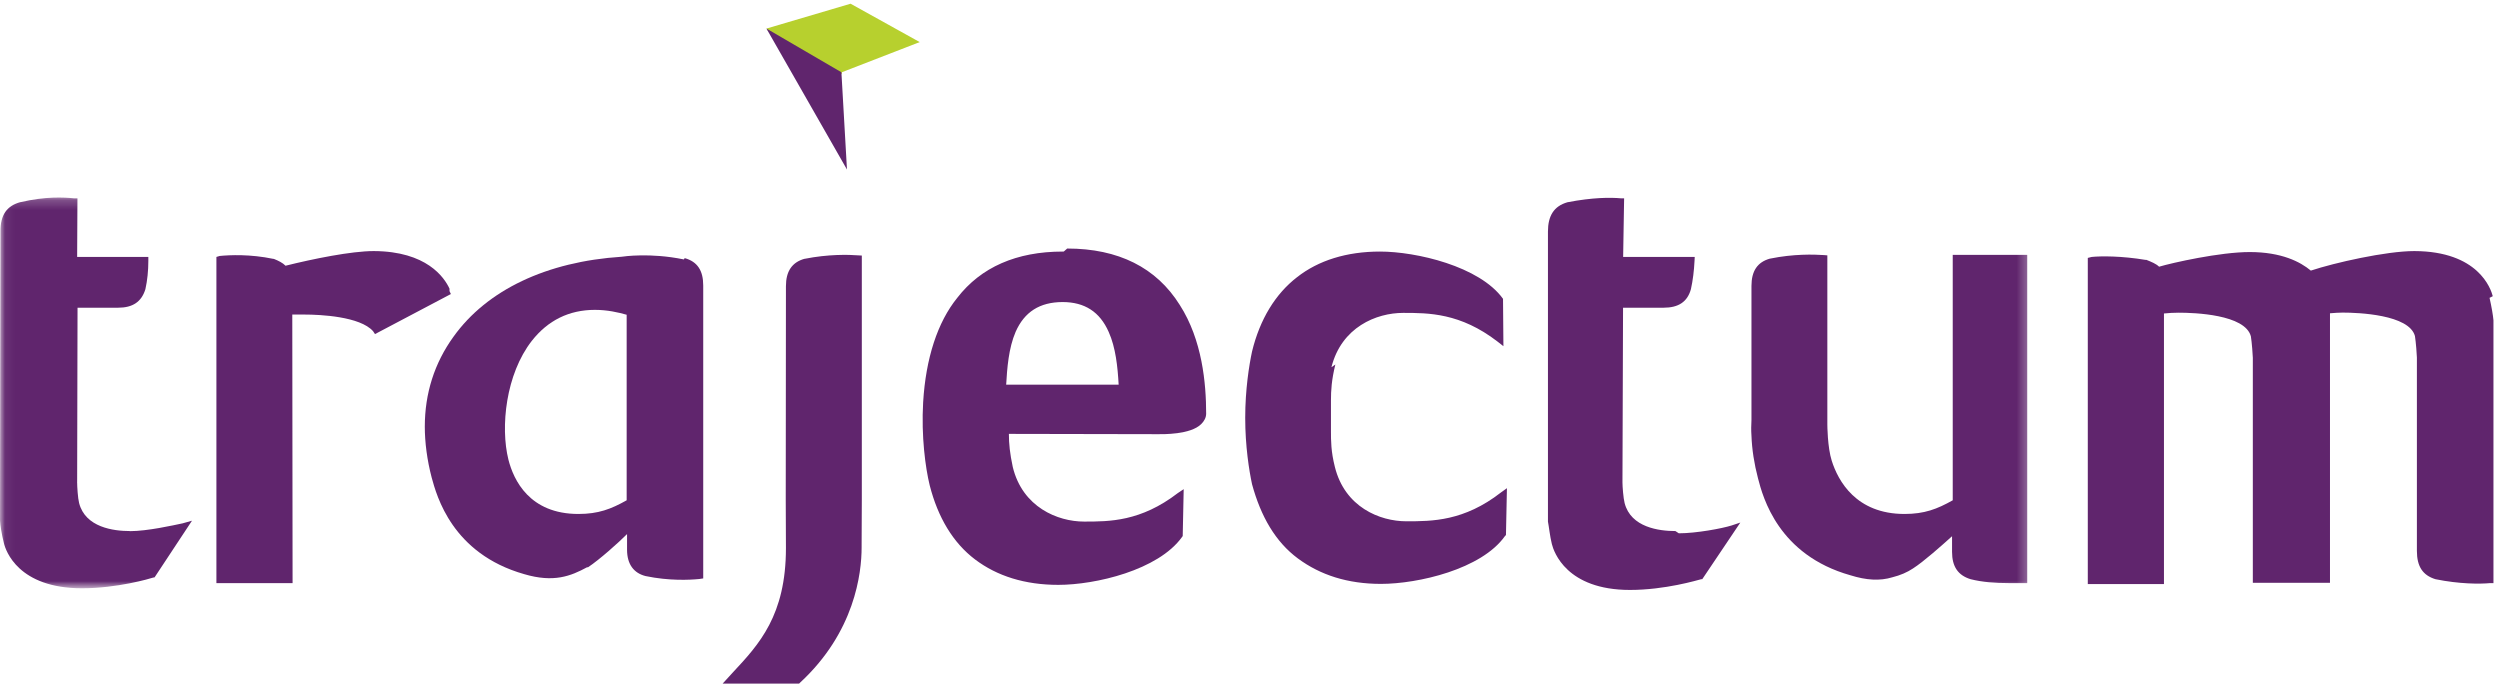 <svg xmlns="http://www.w3.org/2000/svg" width="256" height="70" viewBox="0 0 256 70" xmlns:xlink="http://www.w3.org/1999/xlink">
  <defs>
    <path id="a" d="M.06.2v40h207.68V.2H.06z"/>
  </defs>
  <g fill="none" fill-rule="evenodd">
    <path fill="#b7d02e" d="M94.16 4.3L87.1.38l-8.6 2.54.13.22L86.2 7.6v-.2l8-3.1"/>
    <path fill="#60256d" d="M64.17 51.23c-1.6.9-2.9 1.4-4.94 1.4-5.02 0-6.64-3.48-7.17-5.57-.83-3.34-.27-8.74 2.4-12.16 1.65-2.1 3.82-3.17 6.46-3.17 1.28 0 2.4.26 3.25.5v19zm5.87-24.67H70c-3.42-.7-6.14-.3-6.34-.27-7.68.5-13.8 3.4-17.23 8.2-1.95 2.7-2.93 5.8-2.93 9.2 0 1.6.23 3.4.7 5.2.52 1.9 2.1 7.8 9.47 9.9 3.03.9 4.78.2 6.44-.7h.1c1.2-.8 3.1-2.5 4-3.4v1.6c0 1.5.7 2.4 1.9 2.7 2.4.5 4.5.4 5.5.3l.4-.06v-30c0-1.53-.6-2.44-1.9-2.8zm12.36-.06h-.02c-1.28.36-1.9 1.28-1.9 2.8l-.02 21.86.02 4.96c0 6.9-2.76 9.87-5.42 12.72L74 70h7.83l.1-.1c5.6-5.17 6.3-11.2 6.3-13.85v-.28l.02-4.6v-25l-.34-.02c-1-.08-3.1-.13-5.5.35"/>
    <g transform="translate(0 20)">
      <mask id="b" fill="#fff">
        <use xlink:href="#a"/>
      </mask>
      <path fill="#60256d" d="M199.96 6.1v25.13c-1.6.9-2.9 1.4-4.94 1.4-4.97 0-6.8-3.4-7.45-5.45-.44-1.38-.45-3.67-.45-3.7V6.15l-.35-.03c-1.03-.07-3.1-.13-5.5.36h-.02c-1.3.36-1.9 1.28-1.9 2.8V23c-.03.53-.04 1.07 0 1.62.05 1.4.28 2.88.67 4.36.5 1.94 2.08 7.85 9.47 9.93 1.6.5 3 .6 4.3.2.8-.2 1.5-.5 2.1-.9 1.1-.7 3-2.4 4-3.3v1.6c0 1.5.6 2.4 1.9 2.8 1.2.3 2.5.4 3.9.4h1.9V6.1h-7.8M13.3 34.38c-1.67 0-4.56-.37-5.2-2.87-.13-.5-.2-1.7-.2-2.1-.02 0 0 0 0-.1l.04-17.8h4.15c1.5 0 2.4-.6 2.8-1.9.2-.9.3-1.9.3-2.9v-.4H7.9l.03-6H7.6C6.5.2 4.68.1 2.1.7h-.02C.7 1.08.04 2 .05 3.68L0 33.3c.03.5.17 1.43.4 2.32.18.77 1.47 4.62 8 4.62 3.6 0 6.93-.98 7.3-1.1l.13-.02 3.83-5.8-.96.27c-.96.2-3.6.8-5.4.8" mask="url(#b)"/>
    </g>
    <path fill="#60256d" d="M171.56 54.38c-1.67 0-4.56-.37-5.2-2.87-.13-.5-.22-1.7-.22-2.1v-.1l.06-17.8h4.15c1.53 0 2.44-.6 2.8-1.9.2-.9.32-1.9.37-2.9l.02-.4h-7.33l.1-6h-.3c-1.1-.1-2.9-.1-5.5.4-1.4.4-2 1.4-2 3v29.7c.1.5.2 1.5.4 2.3.2.8 1.5 4.7 8 4.7 3.6 0 6.9-1 7.3-1.1h.1l3.9-5.8-.9.3c-.95.3-3.6.8-5.4.8m83.35-24.28c-.2-.77-1.48-4.6-8.03-4.62-2.9 0-8.2 1.2-10.6 2-1.08-.9-3-1.9-6.26-1.9-3.05 0-7.93 1.1-9.28 1.5-.3-.3-.8-.5-1.3-.7h-.1c-2.4-.4-4.5-.4-5.5-.3l-.4.1v33.4h7.8V32.1c.5-.05 1-.08 1.5-.08 1.6 0 6.8.17 7.4 2.42.1.6.2 2 .2 2.2v23.04h7.9v-27.6c.5-.04.9-.07 1.3-.07 1.6 0 6.8.2 7.4 2.4.1.6.2 2 .2 2.2v19.8c0 1.6.6 2.5 1.9 2.9 2.45.5 4.56.5 5.6.4h.34V32.8c-.04-.5-.2-1.42-.4-2.3m-151.9 8.92c.1-1.72.25-3.77.97-5.44.9-2.04 2.46-3.04 4.8-3.05 2.27 0 3.82 1 4.73 3.06.72 1.6.92 3.6 1.02 5.4h-11.52zm5.9-13.66h-.1c-4.74 0-8.38 1.6-10.8 4.73-2.03 2.5-3.23 6.2-3.5 10.7-.2 3.5.23 6.7.67 8.5.84 3.3 2.4 5.9 4.65 7.6 2.25 1.7 5.1 2.6 8.52 2.6 3.8 0 10.23-1.5 12.67-4.9l.07-.1.1-4.8-.6.4c-3.8 2.92-7 2.92-9.6 2.92-2.7 0-6.3-1.47-7.3-5.58-.3-1.4-.4-2.4-.4-3.4l15.3.03c.4 0 3.3.07 4.4-1.04.3-.3.5-.66.5-1.06 0-3.1-.4-7.55-2.7-11.13-2.4-3.84-6.3-5.78-11.53-5.78zm-62.9 3.8c-.53-1.15-2.34-3.83-7.76-3.85-2.3 0-6.22.8-9.03 1.5-.3-.3-.7-.5-1.2-.7H28c-2.4-.5-4.47-.4-5.5-.3l-.34.1v33.4h7.8l-.03-27.5h1.24c1.66 0 5.7.2 7.03 1.7l.2.3 7.77-4.1-.14-.3m90.31 7.79c1.03-4.1 4.6-5.56 7.34-5.56 2.6 0 5.86 0 9.67 2.94l.6.47-.04-4.75v-.1c-2.4-3.34-8.9-4.84-12.6-4.84-3.4 0-6.3.9-8.5 2.63-2.2 1.7-3.8 4.3-4.6 7.6-.3 1.4-.7 3.9-.7 6.8s.4 5.4.7 6.8c.9 3.3 2.4 5.9 4.7 7.6 2.3 1.7 5.1 2.6 8.5 2.6 3.8 0 10.3-1.5 12.7-4.9l.1-.1.1-4.8-.6.43c-3.8 2.96-7.07 2.96-9.7 2.96-2.72 0-6.3-1.45-7.32-5.57-.4-1.58-.4-2.68-.4-3.67V41c0-1 .06-2.1.45-3.67M86.73 17.36l-.57-9.96-7.68-4.48 8.25 14.44"/>
  </g>
</svg>
